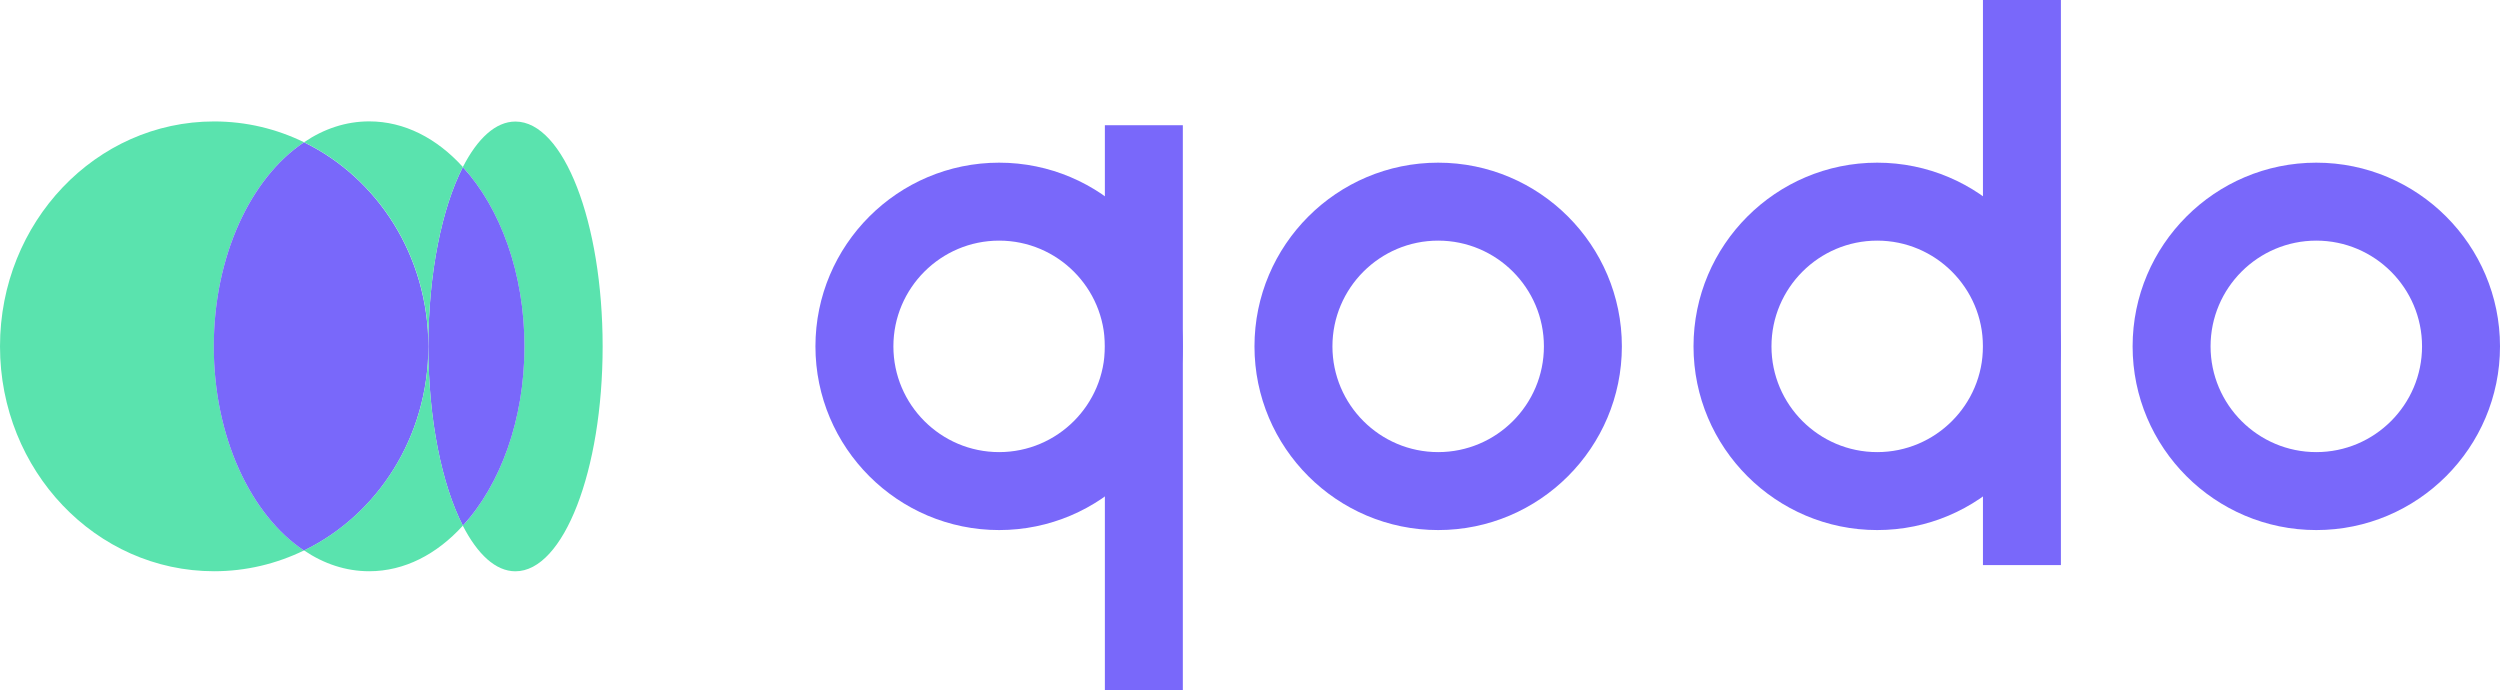 <?xml version="1.0" encoding="UTF-8"?><svg id="Layer_1" xmlns="http://www.w3.org/2000/svg" viewBox="0 0 455.37 125.74"><defs><style>.cls-1{fill:#7968fa;}.cls-1,.cls-2{stroke-width:0px;}.cls-2{fill:#5ae3ae;}</style></defs><path class="cls-1" d="m181.99,96.55c-18.45,0-33.46-15.01-33.46-33.46s15.01-33.46,33.46-33.46,33.46,15.01,33.46,33.46-15.01,33.46-33.46,33.46Zm0-52.72c-10.62,0-19.26,8.64-19.26,19.26s8.64,19.26,19.26,19.26,19.26-8.64,19.26-19.26-8.64-19.26-19.26-19.26Z"/><path class="cls-1" d="m261.96,96.55c-18.45,0-33.46-15.01-33.46-33.46s15.01-33.46,33.46-33.46,33.46,15.01,33.46,33.46-15.01,33.46-33.46,33.46Zm0-52.72c-10.62,0-19.26,8.64-19.26,19.26s8.64,19.26,19.26,19.26,19.26-8.64,19.26-19.26-8.64-19.26-19.26-19.26Z"/><path class="cls-1" d="m341.93,96.55c-18.45,0-33.46-15.01-33.46-33.46s15.01-33.46,33.46-33.46,33.46,15.01,33.46,33.46-15.01,33.46-33.46,33.46Zm0-52.72c-10.62,0-19.26,8.64-19.26,19.26s8.64,19.26,19.26,19.26,19.26-8.64,19.26-19.26-8.64-19.26-19.26-19.26Z"/><path class="cls-1" d="m421.91,96.55c-18.45,0-33.46-15.01-33.46-33.46s15.01-33.46,33.46-33.46,33.46,15.01,33.46,33.46-15.01,33.46-33.46,33.46Zm0-52.72c-10.62,0-19.26,8.64-19.26,19.26s8.64,19.26,19.26,19.26,19.26-8.64,19.26-19.26-8.64-19.26-19.26-19.26Z"/><rect class="cls-1" x="201.25" y="22.81" width="14.2" height="102.93"/><rect class="cls-1" x="361.19" width="14.2" height="102.93"/><path class="cls-2" d="m109.77,63.1c0,22.62-7.11,40.96-15.89,40.96-3.6,0-6.89-3.09-9.58-8.31,6.82-7.46,11.22-19.3,11.22-32.64s-4.4-25.21-11.22-32.67c2.68-5.22,5.98-8.3,9.58-8.3,8.78,0,15.89,18.33,15.89,40.97"/><path class="cls-1" d="m95.53,63.11c0,13.35-4.4,25.19-11.23,32.64-3.81-7.46-6.28-19.3-6.28-32.64s2.47-25.21,6.28-32.67c6.83,7.46,11.23,19.32,11.23,32.67"/><path class="cls-2" d="m55.38,100.26c-4.99,2.42-10.52,3.79-16.38,3.79C17.46,104.05,0,85.71,0,63.09S17.46,22.12,39,22.12c5.86,0,11.39,1.36,16.38,3.79-9.69,6.47-16.43,20.69-16.43,37.19s6.73,30.7,16.43,37.17"/><path class="cls-1" d="m78.02,63.11c0,16.48-9.27,30.7-22.65,37.17-9.69-6.47-16.43-20.69-16.43-37.17s6.73-30.71,16.43-37.19c13.37,6.49,22.65,20.69,22.65,37.19"/><path class="cls-2" d="m84.31,95.74c-4.73,5.22-10.64,8.31-17.06,8.31-4.24,0-8.27-1.35-11.87-3.79,13.37-6.48,22.65-20.7,22.65-37.17,0,13.35,2.47,25.19,6.28,32.64"/><path class="cls-2" d="m84.31,30.43c-3.81,7.46-6.28,19.32-6.28,32.67,0-16.5-9.27-30.7-22.65-37.19,3.6-2.45,7.63-3.8,11.87-3.8,6.43,0,12.33,3.09,17.06,8.31"/></svg>